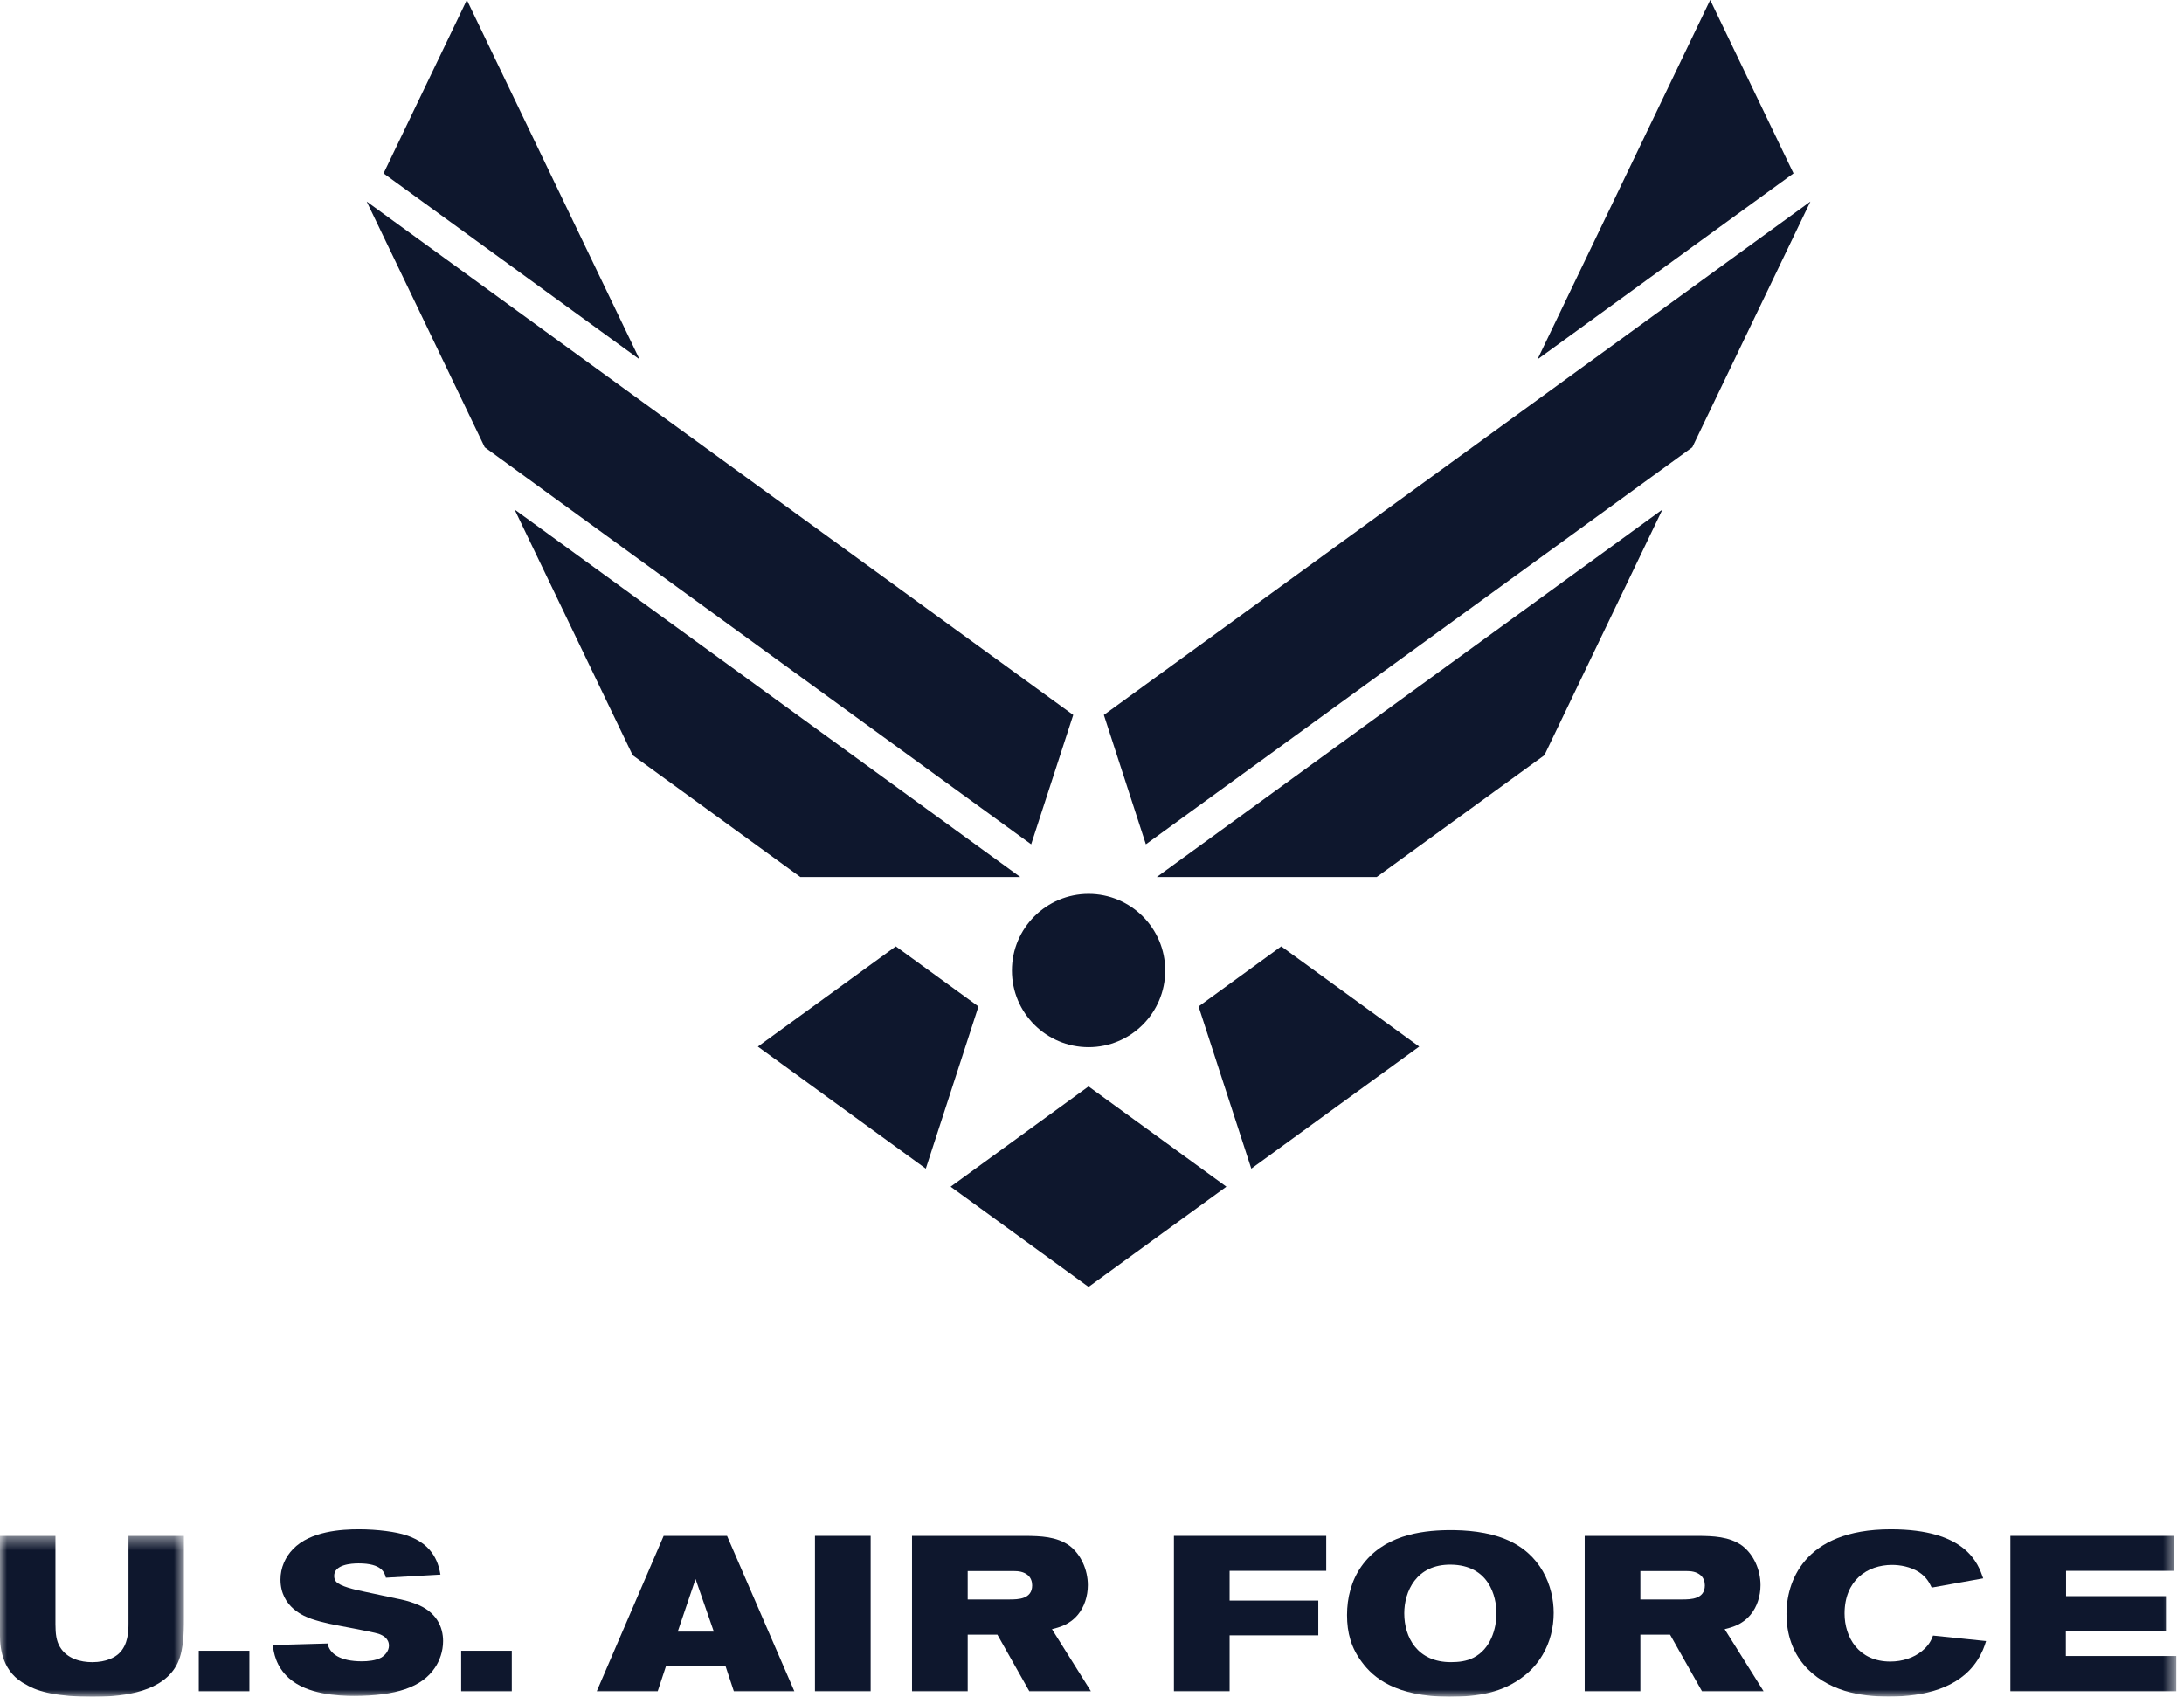 <svg width="157" height="122" viewBox="0 0 157 122" fill="none" xmlns="http://www.w3.org/2000/svg">
<path fill-rule="evenodd" clip-rule="evenodd" d="M64.395 68.047L54.479 75.253L66.553 84.029L70.339 72.369L64.395 68.047Z" fill="#0E172D"/>
<path fill-rule="evenodd" clip-rule="evenodd" d="M68.337 85.326L78.252 92.531L88.162 85.326L78.252 78.117L68.337 85.326Z" fill="#0E172D"/>
<path fill-rule="evenodd" clip-rule="evenodd" d="M73.345 63.06L36.993 36.637L45.479 54.302L57.535 63.06H73.345Z" fill="#0E172D"/>
<path fill-rule="evenodd" clip-rule="evenodd" d="M77.151 51.407L26.361 14.492L34.846 32.16L74.127 60.709L77.151 51.407Z" fill="#0E172D"/>
<path fill-rule="evenodd" clip-rule="evenodd" d="M33.561 0L27.573 12.465L45.975 25.839L33.561 0Z" fill="#0E172D"/>
<path fill-rule="evenodd" clip-rule="evenodd" d="M86.161 72.369L89.951 84.029L102.021 75.253L92.104 68.047L86.161 72.369Z" fill="#0E172D"/>
<path fill-rule="evenodd" clip-rule="evenodd" d="M98.966 63.06L111.022 54.302L119.505 36.637L83.157 63.06H98.966Z" fill="#0E172D"/>
<path fill-rule="evenodd" clip-rule="evenodd" d="M79.353 51.407L82.373 60.709L121.654 32.16L130.142 14.492L79.353 51.407Z" fill="#0E172D"/>
<path fill-rule="evenodd" clip-rule="evenodd" d="M122.94 0L110.523 25.839L128.929 12.465L122.94 0Z" fill="#0E172D"/>
<path fill-rule="evenodd" clip-rule="evenodd" d="M72.743 69.784C72.743 66.742 75.21 64.273 78.255 64.273C81.293 64.273 83.763 66.742 83.763 69.784C83.763 72.829 81.293 75.296 78.255 75.296C75.21 75.296 72.743 72.829 72.743 69.784Z" fill="#0E172D"/>
<mask id="mask0_31_27215" style="mask-type:luminance" maskUnits="userSpaceOnUse" x="0" y="110" width="14" height="12">
<path fill-rule="evenodd" clip-rule="evenodd" d="M0 110.434H13.223V122H0V110.434Z" fill="white"/>
</mask>
<g mask="url(#mask0_31_27215)">
<path fill-rule="evenodd" clip-rule="evenodd" d="M0 110.434H3.986V116.779C3.986 117.475 4.049 117.982 4.303 118.409C4.809 119.279 5.821 119.516 6.627 119.516C7.671 119.516 8.273 119.152 8.542 118.899C9.222 118.267 9.237 117.254 9.237 116.715V110.434H13.223V116.288C13.223 117.601 13.193 118.978 12.575 119.928C11.357 121.827 8.415 122.001 6.643 122.001C4.159 122.001 2.752 121.652 1.914 121.147C0.174 120.291 0 118.52 0 117.618V110.434Z" fill="#0E172D"/>
</g>
<mask id="mask1_31_27215" style="mask-type:luminance" maskUnits="userSpaceOnUse" x="0" y="0" width="157" height="122">
<path fill-rule="evenodd" clip-rule="evenodd" d="M0 122H156.445V0H0V122Z" fill="white"/>
</mask>
<g mask="url(#mask1_31_27215)">
<path fill-rule="evenodd" clip-rule="evenodd" d="M14.289 121.607H17.927V118.695H14.289V121.607Z" fill="#0E172D"/>
<path fill-rule="evenodd" clip-rule="evenodd" d="M24.021 113.315C24.021 113.474 24.069 113.616 24.148 113.711C24.417 114.059 25.54 114.312 26.157 114.439C26.916 114.612 27.692 114.755 28.45 114.928C28.941 115.023 29.416 115.135 29.89 115.324C31.377 115.879 31.852 116.986 31.852 117.998C31.852 118.742 31.599 119.423 31.266 119.913C30.333 121.322 28.45 121.939 25.445 121.939C24.322 121.939 22.092 121.844 20.779 120.673C19.814 119.818 19.671 118.79 19.608 118.284L23.547 118.173C23.689 118.901 24.433 119.455 26.014 119.455C26.426 119.455 27.011 119.407 27.407 119.186C27.675 119.027 27.96 118.711 27.96 118.331C27.96 117.809 27.533 117.587 27.217 117.476C26.726 117.318 24.211 116.875 23.657 116.749C23.215 116.653 22.803 116.543 22.377 116.4C21.949 116.243 20.162 115.609 20.162 113.568C20.162 112.73 20.51 111.954 21.063 111.385C22.313 110.087 24.56 109.961 25.793 109.961C27.154 109.961 28.498 110.15 29.194 110.387C31.282 111.053 31.551 112.619 31.662 113.22L27.739 113.442C27.644 113.077 27.454 112.413 25.777 112.413C25.256 112.413 24.021 112.492 24.021 113.315Z" fill="#0E172D"/>
<path fill-rule="evenodd" clip-rule="evenodd" d="M33.152 121.607H36.79V118.695H33.152V121.607Z" fill="#0E172D"/>
<path fill-rule="evenodd" clip-rule="evenodd" d="M42.899 121.605H47.28L47.881 119.785H52.152L52.753 121.605H57.103L52.263 110.434H47.708L42.899 121.605ZM51.314 117.32H48.72L50.001 113.539L51.314 117.32Z" fill="#0E172D"/>
<path fill-rule="evenodd" clip-rule="evenodd" d="M58.585 121.605H62.588V110.434H58.585V121.605Z" fill="#0E172D"/>
<path fill-rule="evenodd" clip-rule="evenodd" d="M65.562 121.605H69.564V117.538H71.699L73.993 121.605H78.422L75.622 117.143C76.097 117.017 76.856 116.858 77.489 116.099C77.948 115.545 78.201 114.769 78.201 113.978C78.201 112.855 77.695 111.763 76.888 111.145C75.954 110.465 74.752 110.449 73.772 110.434H65.562V121.605ZM69.564 112.965H72.886C73.186 112.965 73.598 112.996 73.914 113.281C74.12 113.471 74.199 113.74 74.199 113.994C74.199 114.99 73.186 115.006 72.569 115.006H69.564V112.965Z" fill="#0E172D"/>
<path fill-rule="evenodd" clip-rule="evenodd" d="M84.39 110.434H95.337V112.949H88.392V115.086H94.767V117.586H88.392V121.605H84.39V110.434Z" fill="#0E172D"/>
<path fill-rule="evenodd" clip-rule="evenodd" d="M104.063 110.021C102.085 110.052 99.428 110.417 97.862 112.632C97.15 113.644 96.833 114.879 96.833 116.129C96.833 117.411 97.134 118.487 97.893 119.499C98.716 120.623 100.314 121.999 104.206 121.999C106.229 121.999 108.033 121.715 109.551 120.512C110.088 120.1 110.532 119.594 110.88 119.008C111.434 118.091 111.688 117.015 111.688 115.971C111.688 114.056 110.785 111.714 108.222 110.67C106.942 110.147 105.454 110.006 104.063 110.021ZM104.3 112.504C107.036 112.536 107.575 114.783 107.575 116.002C107.575 117.124 107.147 118.581 105.914 119.198C105.423 119.451 104.854 119.514 104.3 119.514C101.88 119.514 100.947 117.726 100.947 116.002C100.947 114.467 101.785 112.473 104.3 112.504Z" fill="#0E172D"/>
<path fill-rule="evenodd" clip-rule="evenodd" d="M113.918 121.605H117.92V117.538H120.055L122.349 121.605H126.778L123.978 117.143C124.453 117.017 125.212 116.858 125.844 116.099C126.304 115.545 126.557 114.769 126.557 113.978C126.557 112.855 126.051 111.763 125.244 111.145C124.31 110.465 123.108 110.449 122.127 110.434H113.918V121.605ZM117.92 112.965H121.242C121.542 112.965 121.954 112.996 122.269 113.281C122.476 113.471 122.555 113.74 122.555 113.994C122.555 114.99 121.542 115.006 120.926 115.006H117.92V112.965Z" fill="#0E172D"/>
<path fill-rule="evenodd" clip-rule="evenodd" d="M132.599 116.021C132.599 117.714 133.596 119.471 135.889 119.471C136.759 119.471 137.566 119.201 138.151 118.727C138.674 118.299 138.832 117.936 138.958 117.603L142.771 117.998C142.644 118.41 142.502 118.821 142.138 119.391C140.825 121.417 138.262 121.987 135.811 121.987C134.719 121.987 133.643 121.891 132.615 121.575C130.321 120.862 128.424 119.106 128.424 116.037C128.424 113.868 129.562 109.961 135.921 109.961C141.346 109.961 142.2 112.429 142.565 113.489L138.863 114.154C138.705 113.837 138.516 113.41 137.93 113.03C137.329 112.651 136.586 112.523 136.016 112.523C134.212 112.523 132.599 113.647 132.599 116.021Z" fill="#0E172D"/>
<path fill-rule="evenodd" clip-rule="evenodd" d="M156.288 110.434V112.949H148.52V114.769H155.703V117.301H148.505V119.073H156.445V121.605H144.519V110.434H156.288Z" fill="#0E172D"/>
</g>
</svg>
